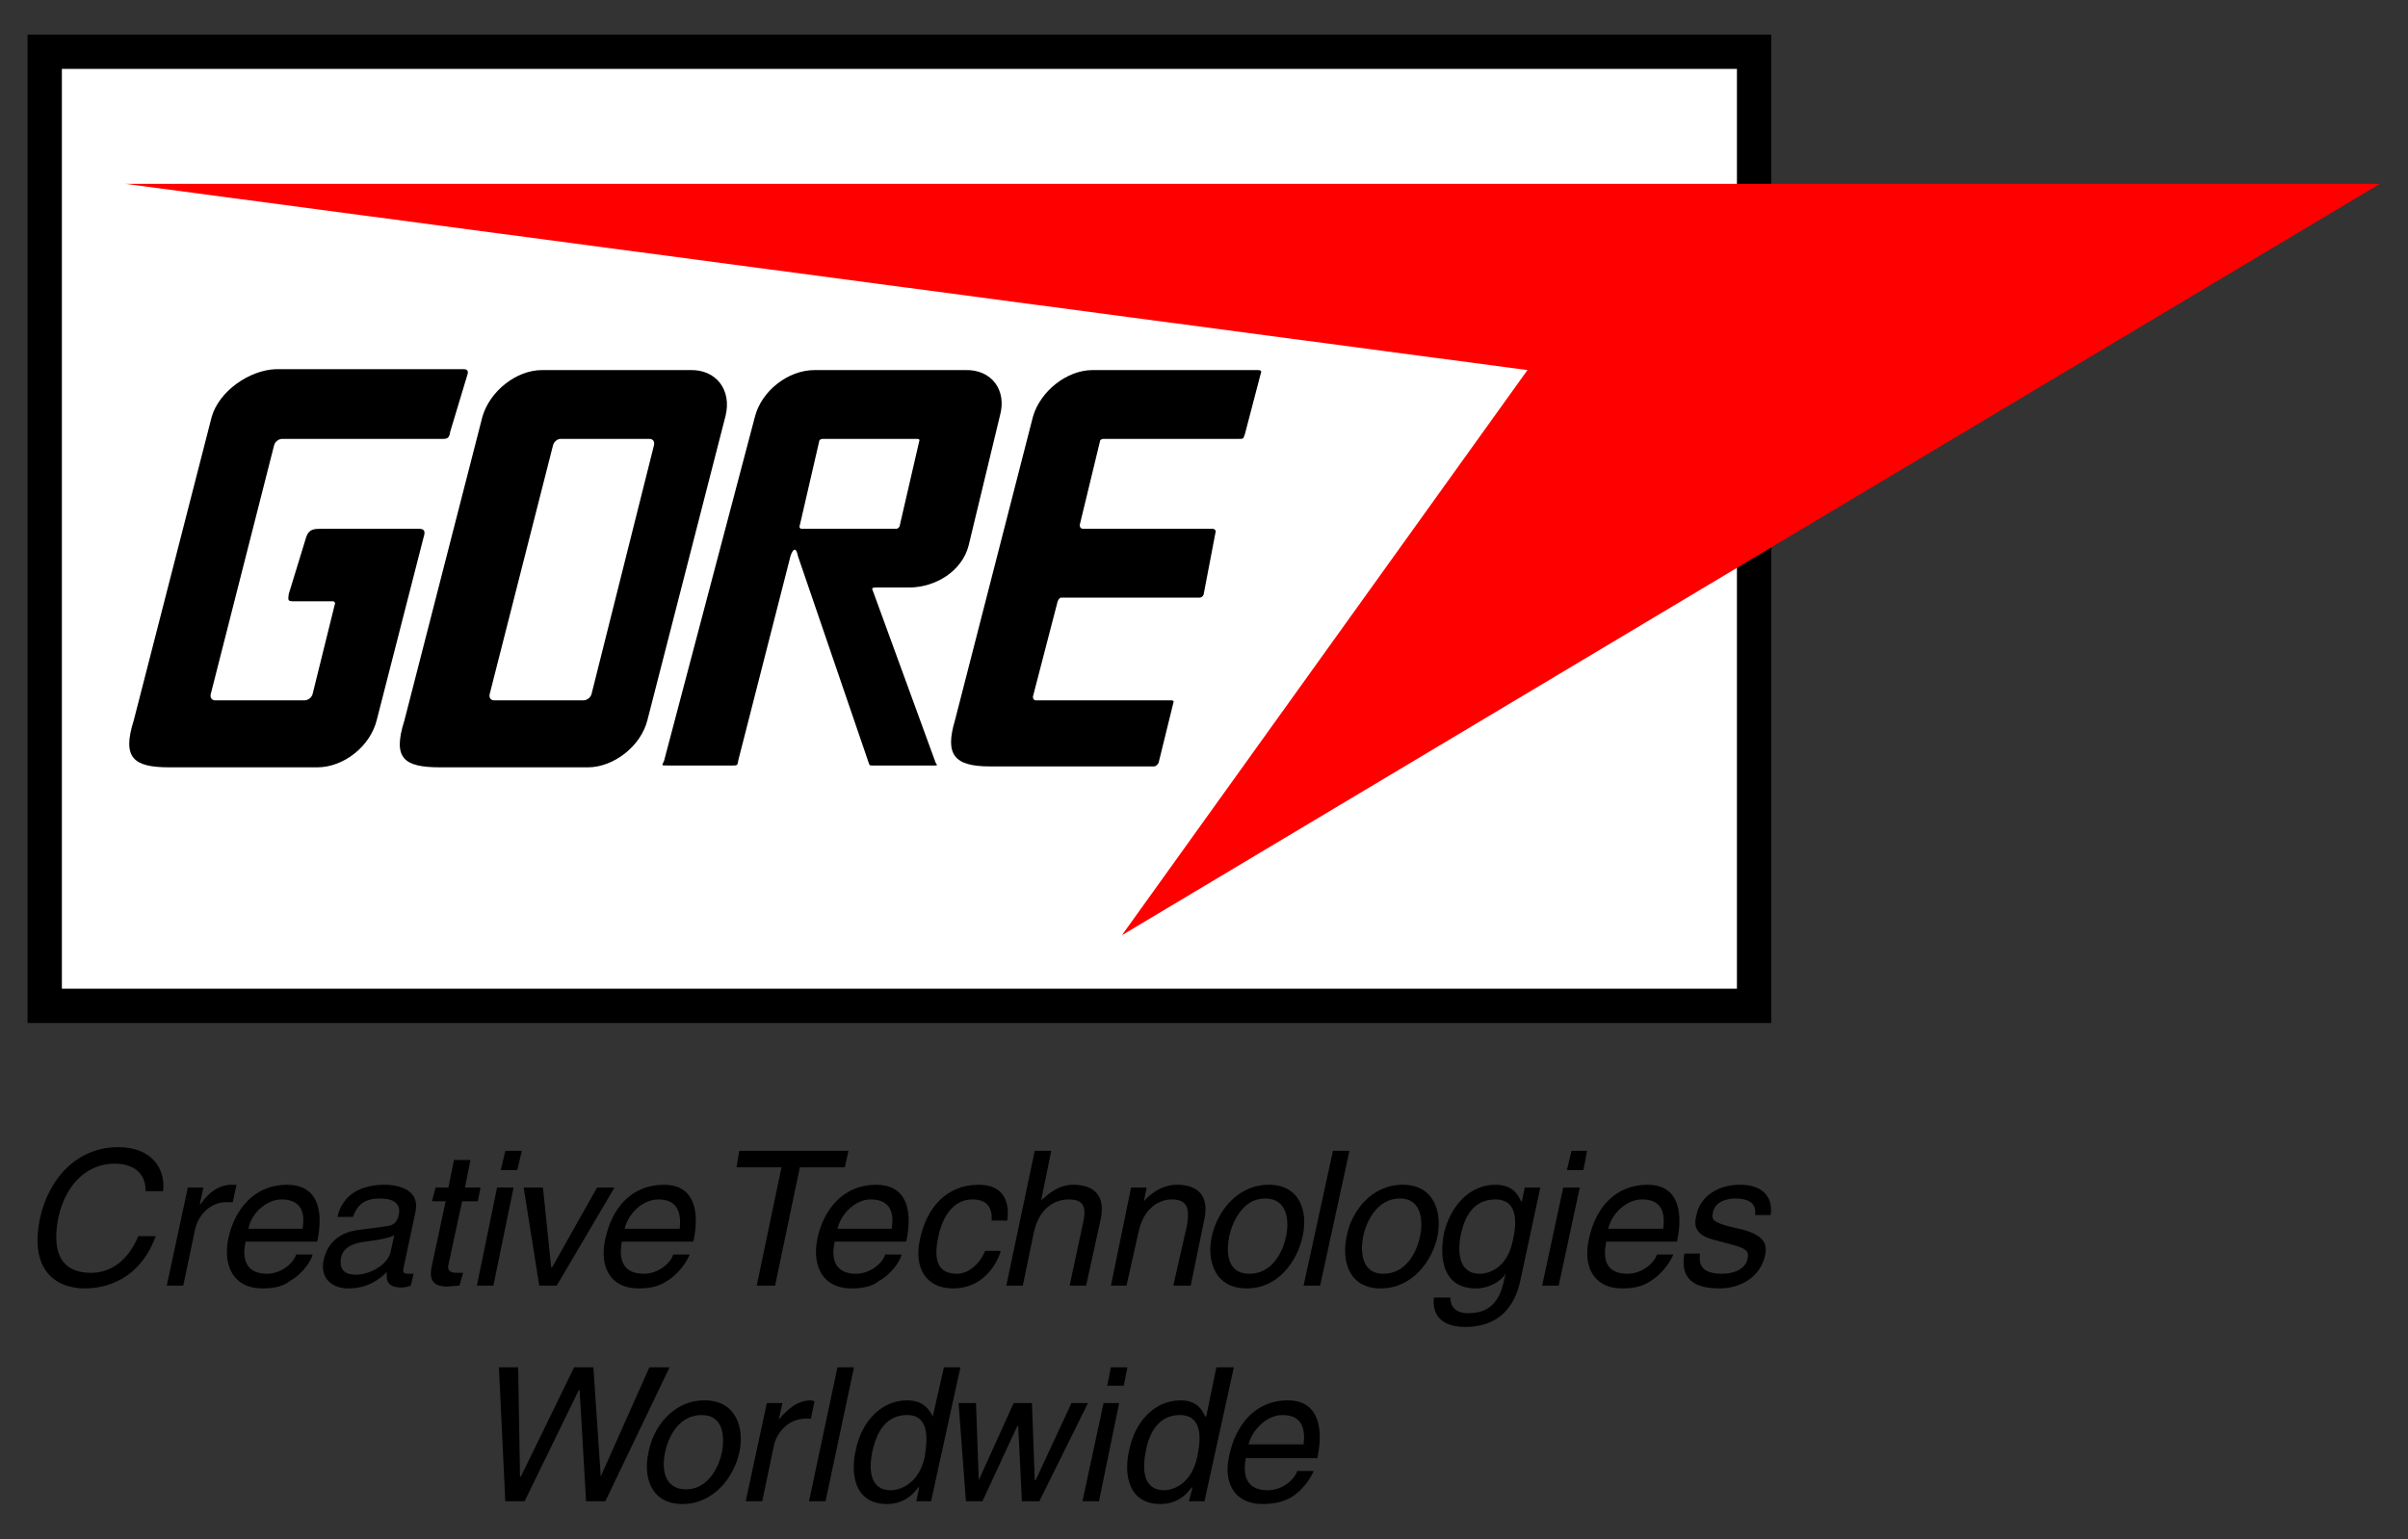 <?xml version="1.0" encoding="UTF-8" standalone="no"?>
<!-- Created with Inkscape (http://www.inkscape.org/) -->
<svg
   xmlns:dc="http://purl.org/dc/elements/1.1/"
   xmlns:cc="http://web.resource.org/cc/"
   xmlns:rdf="http://www.w3.org/1999/02/22-rdf-syntax-ns#"
   xmlns:svg="http://www.w3.org/2000/svg"
   xmlns="http://www.w3.org/2000/svg"
   xmlns:sodipodi="http://sodipodi.sourceforge.net/DTD/sodipodi-0.dtd"
   xmlns:inkscape="http://www.inkscape.org/namespaces/inkscape"
   version="1.0"
   width="614.374"
   height="392.705"
   id="svg31390"
   sodipodi:version="0.32"
   inkscape:version="0.44"
   sodipodi:docname="Gore-Logo.svg"
   sodipodi:docbase="C:\Dokumente und Einstellungen\Andreas\Eigene Dateien\Eigene Bilder\sonstiges\Logos\Vektor\[--Convertme!--]\!fertig">
  <rect width="100%" height="100%" fill="#333333" stroke="none"/>
  <sodipodi:namedview
     inkscape:window-height="574"
     inkscape:window-width="904"
     inkscape:pageshadow="2"
     inkscape:pageopacity="0.0"
     guidetolerance="10.0"
     gridtolerance="10.0"
     objecttolerance="10.0"
     borderopacity="1.0"
     bordercolor="#666666"
     pagecolor="#ffffff"
     id="base"
     height="110.83mm"
     width="173.39mm"
     inkscape:zoom="0.32173359"
     inkscape:cx="666.86751"
     inkscape:cy="-79.826071"
     inkscape:window-x="46"
     inkscape:window-y="46"
     inkscape:current-layer="svg31390" />
  <defs
     id="defs31392" />
  <g
     id="g89701"
     transform="matrix(2.643,0,0,2.643,-1026.255,-665.242)">
    <path
       d="M 392.608,348.811 L 557.621,348.811 L 557.621,256.694 L 392.608,256.694 L 392.608,348.811 z "
       style="fill:white;stroke:black;stroke-width:3.313;stroke-linecap:butt;stroke-linejoin:miter;stroke-miterlimit:4;stroke-dasharray:none;stroke-opacity:1"
       id="path39969" />
    <path
       d="M 420.42,309.75 L 416.611,309.75 C 416.08,309.75 416.08,309.662 416.169,309.041 L 417.851,303.55 C 418.117,302.753 418.648,302.753 419.357,302.753 L 428.746,302.753 C 429.277,302.753 429.366,303.018 429.189,303.55 L 424.671,321.176 C 424.052,323.745 421.483,325.782 418.914,325.782 L 404.654,325.782 C 401.2,325.782 400.048,324.896 401.2,321.264 L 408.728,291.947 C 409.437,289.467 412.36,287.429 414.928,287.341 L 433.086,287.341 C 433.263,287.341 433.529,287.429 433.44,287.783 L 431.757,293.364 C 431.669,293.984 431.492,294.073 431.049,294.073 L 415.548,294.073 C 415.194,294.073 414.84,294.338 414.751,294.692 L 408.64,318.696 C 408.551,319.05 408.728,319.316 409.082,319.316 L 417.674,319.316 C 418.029,319.316 418.383,319.05 418.471,318.696 L 420.597,310.104 C 420.686,309.927 420.597,309.75 420.42,309.75"
       style="fill:black;fill-rule:nonzero;stroke:none;stroke-width:0.374;stroke-linecap:butt;stroke-linejoin:miter;stroke-miterlimit:4;stroke-dasharray:none"
       id="path39971" />
    <path
       d="M 430.783,325.782 C 427.24,325.782 426.177,324.896 427.329,321.264 L 434.858,291.947 C 435.566,289.467 438.135,287.429 440.615,287.429 L 454.875,287.429 C 457.444,287.341 458.95,289.378 458.329,291.858 L 450.801,321.176 C 450.181,323.745 447.523,325.782 445.043,325.782 L 430.783,325.782 z M 444.6,319.316 C 444.955,319.316 445.309,319.05 445.398,318.696 L 451.421,294.692 C 451.51,294.338 451.332,294.073 450.978,294.073 L 442.386,294.073 C 442.121,294.073 441.766,294.338 441.677,294.692 L 435.566,318.696 C 435.477,319.05 435.654,319.316 436.009,319.316 L 444.6,319.316"
       style="fill:black;fill-rule:nonzero;stroke:none;stroke-width:0.374;stroke-linecap:butt;stroke-linejoin:miter;stroke-miterlimit:4;stroke-dasharray:none"
       id="path39975" />
    <path
       d="M 472.501,308.599 L 478.613,325.339 C 478.79,325.605 478.79,325.605 478.524,325.605 L 472.501,325.605 C 472.235,325.605 472.235,325.605 472.147,325.339 L 465.327,305.41 C 465.15,304.524 464.884,304.613 464.618,305.321 L 459.57,325.074 C 459.481,325.605 459.481,325.605 459.038,325.605 L 452.75,325.605 C 452.041,325.605 452.218,325.605 452.395,325.162 L 461.164,291.947 C 461.784,289.467 464.353,287.429 466.921,287.429 L 481.447,287.429 C 484.016,287.341 485.522,289.378 484.813,291.858 L 481.802,304.347 C 481.182,306.827 478.613,308.421 476.045,308.421 L 472.767,308.421 C 472.59,308.421 472.413,308.51 472.501,308.599 z M 474.804,302.753 C 474.981,302.753 475.158,302.575 475.158,302.398 L 477.018,294.338 C 477.107,294.161 477.018,294.073 476.841,294.073 L 467.718,294.073 C 467.541,294.073 467.364,294.161 467.364,294.338 L 465.504,302.398 C 465.416,302.575 465.504,302.753 465.681,302.753 L 474.804,302.753"
       style="fill:black;fill-rule:nonzero;stroke:none;stroke-width:0.374;stroke-linecap:butt;stroke-linejoin:miter;stroke-miterlimit:4;stroke-dasharray:none"
       id="path39977" />
    <path
       d="M 488.268,319.316 C 488.091,319.316 488.002,319.139 488.002,318.962 L 490.393,309.75 C 490.482,309.573 490.57,309.396 490.747,309.396 L 504.122,309.396 C 504.211,309.396 504.388,309.308 504.476,309.13 L 505.628,303.107 C 505.716,302.93 505.539,302.753 505.362,302.753 L 492.873,302.753 C 492.608,302.753 492.519,302.575 492.519,302.398 L 494.468,294.338 C 494.468,294.161 494.645,294.073 494.822,294.073 L 507.843,294.073 C 508.374,294.073 508.285,294.073 508.462,293.629 L 509.968,287.872 C 510.145,287.429 509.968,287.429 509.614,287.429 L 493.759,287.429 C 491.279,287.429 488.71,289.467 488.002,291.947 L 480.473,321.264 C 479.499,324.541 480.385,325.693 483.839,325.693 L 499.693,325.693 C 499.87,325.693 500.048,325.516 500.137,325.339 L 501.553,319.582 C 501.642,319.404 501.553,319.316 501.376,319.316 L 488.268,319.316"
       style="fill:black;fill-rule:nonzero;stroke:none;stroke-width:0.026;stroke-linecap:butt;stroke-linejoin:miter;stroke-miterlimit:4;stroke-dasharray:none"
       id="path39981" />
    <path
       d="M 496.593,341.991 L 535.743,287.429 L 400.402,269.449 L 618.028,269.449 L 496.593,341.991"
       style="fill:red;fill-rule:nonzero;stroke:none;stroke-width:0.026;stroke-linecap:butt;stroke-linejoin:miter;stroke-miterlimit:4;stroke-dasharray:none"
       id="path39983" />
    <path
       d="M 402.351,366.703 C 402.351,364.489 400.579,364.046 399.34,364.046 C 396.948,364.046 394.734,365.728 393.936,369.183 C 393.317,372.283 393.936,374.586 397.125,374.586 C 398.276,374.586 400.402,374.055 401.642,371.043 L 403.325,371.043 C 401.554,375.915 397.479,376.092 396.505,376.092 C 393.582,376.092 391.102,374.232 392.165,369.272 C 393.051,365.286 395.885,362.451 399.694,362.451 C 402.971,362.451 404.3,364.577 404.034,366.703 L 402.351,366.703"
       style="fill:black;fill-rule:nonzero;stroke:none;stroke-width:0.026;stroke-linecap:butt;stroke-linejoin:miter;stroke-miterlimit:4;stroke-dasharray:none"
       id="path39985" />
    <path
       d="M 407.134,370.334 C 407.488,368.917 408.64,367.766 410.146,367.766 L 410.765,367.766 L 411.12,366.083 C 410.942,366.083 410.854,366.083 410.677,366.083 C 409.437,366.083 408.463,366.791 407.665,367.943 L 407.577,367.943 L 407.931,366.349 L 406.425,366.349 L 404.388,375.826 L 405.982,375.826 L 407.134,370.334"
       style="fill:black;fill-rule:nonzero;stroke:none;stroke-width:0.026;stroke-linecap:butt;stroke-linejoin:miter;stroke-miterlimit:4;stroke-dasharray:none"
       id="path39987" />
    <path
       d="M 412.271,370.334 C 412.537,368.829 414.043,367.5 415.46,367.5 C 417.408,367.5 417.763,368.829 417.497,370.334 L 412.271,370.334 z M 416.877,372.815 C 416.7,373.523 415.548,374.675 414.043,374.675 C 412.271,374.675 411.563,373.523 412.005,371.574 L 418.914,371.574 C 419.623,368.209 418.737,366.083 415.992,366.083 C 412.891,366.083 410.942,368.386 410.323,371.309 C 409.791,374.055 410.942,376.092 413.6,376.092 C 415.106,376.092 415.814,375.738 416.257,375.384 C 417.674,374.586 418.383,373.257 418.471,372.815 L 416.877,372.815"
       style="fill:black;fill-rule:nonzero;stroke:none;stroke-width:0.026;stroke-linecap:butt;stroke-linejoin:miter;stroke-miterlimit:4;stroke-dasharray:none"
       id="path39989" />
    <path
       d="M 426,372.549 C 425.735,373.789 424.052,374.763 422.634,374.763 C 421.394,374.763 421.04,374.143 421.217,373.08 C 421.483,371.929 422.812,371.663 423.608,371.574 C 425.557,371.309 426,371.132 426.354,370.955 L 426,372.549 z M 422.369,369.183 C 422.634,368.474 423.077,367.411 424.937,367.411 C 426.354,367.411 426.975,367.943 426.798,368.917 C 426.62,369.892 426.089,369.98 425.735,370.069 L 423.077,370.423 C 420.331,370.689 419.711,372.549 419.534,373.346 C 419.18,374.94 420.154,376.092 421.925,376.092 C 423.786,376.092 424.937,375.206 425.646,374.497 C 425.557,375.295 425.646,376.003 427.063,376.003 C 427.417,376.003 427.683,375.915 427.949,375.826 L 428.214,374.675 C 428.037,374.675 427.771,374.675 427.683,374.675 C 427.329,374.675 427.152,374.586 427.24,374.143 L 428.392,368.74 C 428.923,366.26 426.177,366.083 425.469,366.083 C 423.166,366.083 421.394,366.969 420.863,369.183 L 422.369,369.183"
       style="fill:black;fill-rule:nonzero;stroke:none;stroke-width:0.026;stroke-linecap:butt;stroke-linejoin:miter;stroke-miterlimit:4;stroke-dasharray:none"
       id="path39991" />
    <path
       d="M 432.909,367.678 L 431.58,373.789 C 431.403,374.586 432.112,374.586 432.377,374.586 L 432.998,374.586 L 432.643,375.826 C 432.112,375.826 431.669,375.915 431.492,375.915 C 429.898,375.915 429.72,375.029 429.986,373.878 L 431.315,367.678 L 429.986,367.678 L 430.34,366.349 L 431.58,366.349 L 432.112,363.692 L 433.706,363.692 L 433.175,366.349 L 434.68,366.349 L 434.415,367.678 L 432.909,367.678"
       style="fill:black;fill-rule:nonzero;stroke:none;stroke-width:0.026;stroke-linecap:butt;stroke-linejoin:miter;stroke-miterlimit:4;stroke-dasharray:none"
       id="path39993" />
    <path
       d="M 435.921,375.826 L 434.326,375.826 L 436.275,366.349 L 437.869,366.349 L 435.921,375.826 z M 436.629,364.666 L 437.072,362.805 L 438.666,362.805 L 438.223,364.666 L 436.629,364.666"
       style="fill:black;fill-rule:nonzero;stroke:none;stroke-width:0.026;stroke-linecap:butt;stroke-linejoin:miter;stroke-miterlimit:4;stroke-dasharray:none"
       id="path39995" />
    <path
       d="M 445.929,366.349 L 447.612,366.349 L 442.032,375.826 L 440.349,375.826 L 438.843,366.349 L 440.704,366.349 L 441.5,374.055 L 441.589,374.055 L 445.929,366.349"
       style="fill:black;fill-rule:nonzero;stroke:none;stroke-width:0.026;stroke-linecap:butt;stroke-linejoin:miter;stroke-miterlimit:4;stroke-dasharray:none"
       id="path39997" />
    <path
       d="M 454.875,372.815 C 454.698,373.257 453.989,374.586 452.661,375.384 C 452.129,375.738 451.421,376.092 449.915,376.092 C 447.258,376.092 446.106,374.055 446.727,371.309 C 447.346,368.386 449.206,366.083 452.395,366.083 C 455.052,366.083 455.938,368.209 455.229,371.574 L 448.321,371.574 C 447.966,373.523 448.587,374.675 450.446,374.675 C 451.952,374.675 453.104,373.523 453.281,372.815 L 454.875,372.815 z M 453.901,370.334 C 454.078,368.829 453.724,367.5 451.864,367.5 C 450.358,367.5 448.941,368.829 448.587,370.334 L 453.901,370.334"
       style="fill:black;fill-rule:nonzero;stroke:none;stroke-width:0.026;stroke-linecap:butt;stroke-linejoin:miter;stroke-miterlimit:4;stroke-dasharray:none"
       id="path39999" />
    <path
       d="M 459.658,362.805 L 470.199,362.805 L 469.844,364.4 L 465.504,364.4 L 463.112,375.826 L 461.341,375.826 L 463.733,364.4 L 459.392,364.4 L 459.658,362.805"
       style="fill:black;fill-rule:nonzero;stroke:none;stroke-width:0.026;stroke-linecap:butt;stroke-linejoin:miter;stroke-miterlimit:4;stroke-dasharray:none"
       id="path40001" />
    <path
       d="M 469.135,370.334 C 469.49,368.829 470.907,367.5 472.324,367.5 C 474.273,367.5 474.627,368.829 474.362,370.334 L 469.135,370.334 z M 473.741,372.815 C 473.564,373.523 472.413,374.675 470.907,374.675 C 469.135,374.675 468.427,373.523 468.87,371.574 L 475.779,371.574 C 476.487,368.209 475.601,366.083 472.856,366.083 C 469.756,366.083 467.807,368.386 467.187,371.309 C 466.656,374.055 467.807,376.092 470.464,376.092 C 471.97,376.092 472.679,375.738 473.122,375.384 C 474.539,374.586 475.247,373.257 475.336,372.815 L 473.741,372.815"
       style="fill:black;fill-rule:nonzero;stroke:none;stroke-width:0.026;stroke-linecap:butt;stroke-linejoin:miter;stroke-miterlimit:4;stroke-dasharray:none"
       id="path40003" />
    <path
       d="M 484.016,369.538 C 484.104,368.297 483.573,367.5 482.156,367.5 C 480.207,367.5 479.233,369.36 478.879,371.043 C 478.524,372.726 478.436,374.675 480.65,374.675 C 481.713,374.675 482.776,373.878 483.396,372.461 L 484.902,372.461 C 484.459,373.966 483.041,376.092 480.296,376.092 C 477.639,376.092 476.487,374.055 477.107,371.309 C 477.727,368.386 479.587,366.083 482.776,366.083 C 485.256,366.083 485.787,367.855 485.522,369.538 L 484.016,369.538"
       style="fill:black;fill-rule:nonzero;stroke:none;stroke-width:0.026;stroke-linecap:butt;stroke-linejoin:miter;stroke-miterlimit:4;stroke-dasharray:none"
       id="path40005" />
    <path
       d="M 493.139,375.826 L 491.545,375.826 L 492.873,369.626 C 493.139,368.297 492.962,367.5 491.456,367.5 C 490.128,367.5 488.622,368.297 488.091,370.689 L 487.027,375.826 L 485.433,375.826 L 488.179,362.805 L 489.773,362.805 L 488.799,367.589 L 488.799,367.589 C 489.419,367.057 490.393,366.083 491.899,366.083 C 493.405,366.083 495.087,366.703 494.556,369.36 L 493.139,375.826"
       style="fill:black;fill-rule:nonzero;stroke:none;stroke-width:0.026;stroke-linecap:butt;stroke-linejoin:miter;stroke-miterlimit:4;stroke-dasharray:none"
       id="path40007" />
    <path
       d="M 503.237,375.826 L 501.553,375.826 L 502.882,369.98 C 503.148,368.297 502.882,367.5 501.376,367.5 C 500.402,367.5 498.719,368.12 498.188,370.689 L 497.036,375.826 L 495.531,375.826 L 497.479,366.349 L 498.985,366.349 L 498.719,367.678 L 498.719,367.678 C 499.162,367.146 500.314,366.083 501.908,366.083 C 503.414,366.083 505.097,366.703 504.565,369.36 L 503.237,375.826"
       style="fill:black;fill-rule:nonzero;stroke:none;stroke-width:0.026;stroke-linecap:butt;stroke-linejoin:miter;stroke-miterlimit:4;stroke-dasharray:none"
       id="path40009" />
    <path
       d="M 506.957,371.043 C 507.222,369.803 508.197,367.411 510.411,367.411 C 512.714,367.411 512.714,369.803 512.448,371.043 C 512.182,372.372 511.208,374.675 508.905,374.675 C 506.603,374.675 506.691,372.372 506.957,371.043 z M 505.274,371.043 C 504.743,373.523 505.628,376.092 508.639,376.092 C 511.651,376.092 513.511,373.523 514.043,371.043 C 514.574,368.651 513.776,366.083 510.765,366.083 C 507.753,366.083 505.805,368.651 505.274,371.043"
       style="fill:black;fill-rule:nonzero;stroke:none;stroke-width:0.026;stroke-linecap:butt;stroke-linejoin:miter;stroke-miterlimit:4;stroke-dasharray:none"
       id="path40011" />
    <path
       d="M 515.726,375.826 L 514.131,375.826 L 516.966,362.805 L 518.56,362.805 L 515.726,375.826"
       style="fill:black;fill-rule:nonzero;stroke:none;stroke-width:0.026;stroke-linecap:butt;stroke-linejoin:miter;stroke-miterlimit:4;stroke-dasharray:none"
       id="path40013" />
    <path
       d="M 519.888,371.043 C 520.154,369.803 521.128,367.411 523.432,367.411 C 525.645,367.411 525.645,369.803 525.38,371.043 C 525.114,372.372 524.14,374.675 521.837,374.675 C 519.622,374.675 519.622,372.372 519.888,371.043 z M 518.294,371.043 C 517.763,373.523 518.56,376.092 521.572,376.092 C 524.582,376.092 526.532,373.523 527.063,371.043 C 527.505,368.651 526.709,366.083 523.697,366.083 C 520.686,366.083 518.737,368.651 518.294,371.043"
       style="fill:black;fill-rule:nonzero;stroke:none;stroke-width:0.026;stroke-linecap:butt;stroke-linejoin:miter;stroke-miterlimit:4;stroke-dasharray:none"
       id="path40015" />
    <path
       d="M 529.278,371.043 C 529.543,369.803 530.163,367.5 532.643,367.5 C 534.946,367.5 534.68,369.98 534.326,371.486 C 533.795,374.055 532.111,374.675 531.137,374.675 C 529.366,374.675 528.923,373.08 529.278,371.043 z M 536.983,366.349 L 535.478,366.349 L 535.211,367.678 L 535.123,367.678 C 534.857,367.146 534.414,366.083 532.643,366.083 C 530.163,366.083 528.303,368.12 527.683,370.778 C 527.24,373.08 527.505,376.092 530.783,376.092 C 532.023,376.092 532.997,375.472 533.529,374.852 L 533.529,374.763 L 533.617,374.763 L 533.529,375.118 C 533.263,376.269 532.82,378.483 530.074,378.483 C 529.72,378.483 528.303,378.483 528.303,376.978 L 526.709,376.978 C 526.443,379.457 528.568,379.812 529.72,379.812 C 534.06,379.812 534.857,376.357 535.123,375.029 L 536.983,366.349"
       style="fill:black;fill-rule:nonzero;stroke:none;stroke-width:0.026;stroke-linecap:butt;stroke-linejoin:miter;stroke-miterlimit:4;stroke-dasharray:none"
       id="path40017" />
    <path
       d="M 541.146,364.666 L 541.501,362.805 L 539.995,362.805 L 539.552,364.666 L 541.146,364.666 z M 540.792,366.349 L 539.197,366.349 L 537.16,375.826 L 538.755,375.826 L 540.792,366.349"
       style="fill:black;fill-rule:nonzero;stroke:none;stroke-width:0.026;stroke-linecap:butt;stroke-linejoin:miter;stroke-miterlimit:4;stroke-dasharray:none"
       id="path40019" />
    <path
       d="M 543.538,370.334 C 543.892,368.829 545.309,367.5 546.815,367.5 C 548.763,367.5 549.029,368.829 548.852,370.334 L 543.538,370.334 z M 548.232,372.815 C 548.055,373.523 546.903,374.675 545.398,374.675 C 543.538,374.675 542.917,373.523 543.361,371.574 L 550.18,371.574 C 550.889,368.209 550.003,366.083 547.346,366.083 C 544.157,366.083 542.298,368.386 541.678,371.309 C 541.057,374.055 542.209,376.092 544.866,376.092 C 546.372,376.092 547.08,375.738 547.612,375.384 C 548.94,374.586 549.649,373.257 549.826,372.815 L 548.232,372.815"
       style="fill:black;fill-rule:nonzero;stroke:none;stroke-width:0.026;stroke-linecap:butt;stroke-linejoin:miter;stroke-miterlimit:4;stroke-dasharray:none"
       id="path40021" />
    <path
       d="M 557.709,369.006 C 557.798,368.474 557.798,367.411 555.761,367.411 C 555.23,367.411 553.812,367.589 553.635,368.829 C 553.458,369.538 553.901,369.714 555.052,370.069 L 556.558,370.423 C 558.418,370.955 558.949,371.663 558.684,372.903 C 558.24,374.94 556.381,376.092 554.255,376.092 C 550.535,376.092 550.712,373.878 550.889,372.726 L 552.395,372.726 C 552.307,373.523 552.307,374.675 554.521,374.675 C 555.672,374.675 556.824,374.232 557.001,373.169 C 557.178,372.461 556.735,372.195 555.407,371.84 L 553.724,371.397 C 552.395,371.043 551.686,370.423 552.04,369.095 C 552.395,367.057 554.344,366.083 556.203,366.083 C 559.569,366.083 559.304,368.563 559.215,369.006 L 557.709,369.006"
       style="fill:black;fill-rule:nonzero;stroke:none;stroke-width:0.026;stroke-linecap:butt;stroke-linejoin:miter;stroke-miterlimit:4;stroke-dasharray:none"
       id="path40023" />
    <path
       d="M 438.932,396.641 L 437.072,396.641 L 436.452,383.709 L 438.312,383.709 L 438.489,394.25 L 438.577,394.25 L 443.715,383.709 L 445.575,383.709 L 446.283,394.25 L 446.283,394.25 L 450.978,383.709 L 452.927,383.709 L 446.727,396.641 L 444.866,396.641 L 444.246,385.924 L 444.158,385.924 L 438.932,396.641"
       style="fill:black;fill-rule:nonzero;stroke:none;stroke-width:0.026;stroke-linecap:butt;stroke-linejoin:miter;stroke-miterlimit:4;stroke-dasharray:none"
       id="path40025" />
    <path
       d="M 452.483,391.947 C 452.75,390.618 453.724,388.315 456.027,388.315 C 458.241,388.315 458.241,390.618 457.975,391.947 C 457.71,393.186 456.735,395.49 454.521,395.49 C 452.218,395.49 452.218,393.186 452.483,391.947 z M 450.889,391.947 C 450.358,394.338 451.155,396.907 454.166,396.907 C 457.178,396.907 459.127,394.338 459.658,391.947 C 460.189,389.467 459.304,386.898 456.292,386.898 C 453.281,386.898 451.332,389.467 450.889,391.947"
       style="fill:black;fill-rule:nonzero;stroke:none;stroke-width:0.026;stroke-linecap:butt;stroke-linejoin:miter;stroke-miterlimit:4;stroke-dasharray:none"
       id="path40027" />
    <path
       d="M 461.873,396.641 L 460.278,396.641 L 462.315,387.163 L 463.821,387.163 L 463.467,388.758 L 463.467,388.758 C 464.353,387.695 465.327,386.898 466.567,386.898 C 466.744,386.898 466.833,386.986 466.921,386.986 L 466.567,388.669 L 466.035,388.669 C 464.529,388.669 463.378,389.821 463.024,391.149 L 461.873,396.641"
       style="fill:black;fill-rule:nonzero;stroke:none;stroke-width:0.026;stroke-linecap:butt;stroke-linejoin:miter;stroke-miterlimit:4;stroke-dasharray:none"
       id="path40029" />
    <path
       d="M 467.984,396.641 L 466.389,396.641 L 469.135,383.709 L 470.73,383.709 L 467.984,396.641"
       style="fill:black;fill-rule:nonzero;stroke:none;stroke-width:0.026;stroke-linecap:butt;stroke-linejoin:miter;stroke-miterlimit:4;stroke-dasharray:none"
       id="path40031" />
    <path
       d="M 472.501,391.858 C 472.767,390.707 473.387,388.315 475.867,388.315 C 478.081,388.315 477.816,390.795 477.55,392.39 C 477.018,394.869 475.247,395.578 474.273,395.578 C 472.501,395.578 472.058,393.984 472.501,391.858 z M 481.004,383.709 L 479.41,383.709 L 478.347,388.404 L 478.347,388.492 C 478.081,387.961 477.55,386.898 475.867,386.898 C 473.298,386.898 471.439,389.024 470.907,391.681 C 470.375,393.895 470.73,396.907 473.918,396.907 C 474.804,396.907 475.956,396.641 476.93,395.313 L 477.018,395.313 L 476.753,396.641 L 478.17,396.641 L 481.004,383.709"
       style="fill:black;fill-rule:nonzero;stroke:none;stroke-width:0.026;stroke-linecap:butt;stroke-linejoin:miter;stroke-miterlimit:4;stroke-dasharray:none"
       id="path40033" />
    <path
       d="M 483.13,396.641 L 481.536,396.641 L 480.827,387.163 L 482.51,387.163 L 482.776,394.604 L 482.776,394.604 L 486.142,387.163 L 487.913,387.163 L 488.179,394.604 L 488.268,394.604 L 491.722,387.163 L 493.316,387.163 L 488.622,396.641 L 486.939,396.641 L 486.585,389.378 L 486.496,389.378 L 483.13,396.641"
       style="fill:black;fill-rule:nonzero;stroke:none;stroke-width:0.026;stroke-linecap:butt;stroke-linejoin:miter;stroke-miterlimit:4;stroke-dasharray:none"
       id="path40035" />
    <path
       d="M 494.379,396.641 L 492.785,396.641 L 494.822,387.163 L 496.328,387.163 L 494.379,396.641 z M 495.176,385.481 L 495.531,383.709 L 497.125,383.709 L 496.77,385.481 L 495.176,385.481"
       style="fill:black;fill-rule:nonzero;stroke:none;stroke-width:0.026;stroke-linecap:butt;stroke-linejoin:miter;stroke-miterlimit:4;stroke-dasharray:none"
       id="path40037" />
    <path
       d="M 498.897,391.858 C 499.074,390.707 499.782,388.315 502.174,388.315 C 504.476,388.315 504.211,390.795 503.856,392.39 C 503.325,394.869 501.642,395.578 500.668,395.578 C 498.897,395.578 498.453,393.984 498.897,391.858 z M 507.399,383.709 L 505.716,383.709 L 504.743,388.404 L 504.653,388.492 C 504.388,387.961 503.945,386.898 502.262,386.898 C 499.693,386.898 497.834,389.024 497.302,391.681 C 496.77,393.895 497.125,396.907 500.314,396.907 C 501.199,396.907 502.351,396.641 503.325,395.313 L 503.414,395.313 L 503.059,396.641 L 504.565,396.641 L 507.399,383.709"
       style="fill:black;fill-rule:nonzero;stroke:none;stroke-width:0.026;stroke-linecap:butt;stroke-linejoin:miter;stroke-miterlimit:4;stroke-dasharray:none"
       id="path40039" />
    <path
       d="M 515.105,393.718 C 514.928,394.161 514.22,395.49 512.891,396.286 C 512.36,396.553 511.651,396.907 510.145,396.907 C 507.488,396.907 506.337,394.869 506.957,392.212 C 507.576,389.289 509.437,386.898 512.625,386.898 C 515.282,386.898 516.168,389.112 515.46,392.478 L 508.551,392.478 C 508.197,394.426 508.817,395.578 510.676,395.578 C 512.182,395.578 513.334,394.426 513.511,393.718 L 515.105,393.718 z M 514.131,391.149 C 514.308,389.732 514.043,388.315 512.094,388.315 C 510.588,388.315 509.171,389.732 508.817,391.149 L 514.131,391.149"
       style="fill:black;fill-rule:nonzero;stroke:none;stroke-width:0.026;stroke-linecap:butt;stroke-linejoin:miter;stroke-miterlimit:4;stroke-dasharray:none"
       id="path40041" />
  </g>
</svg>
